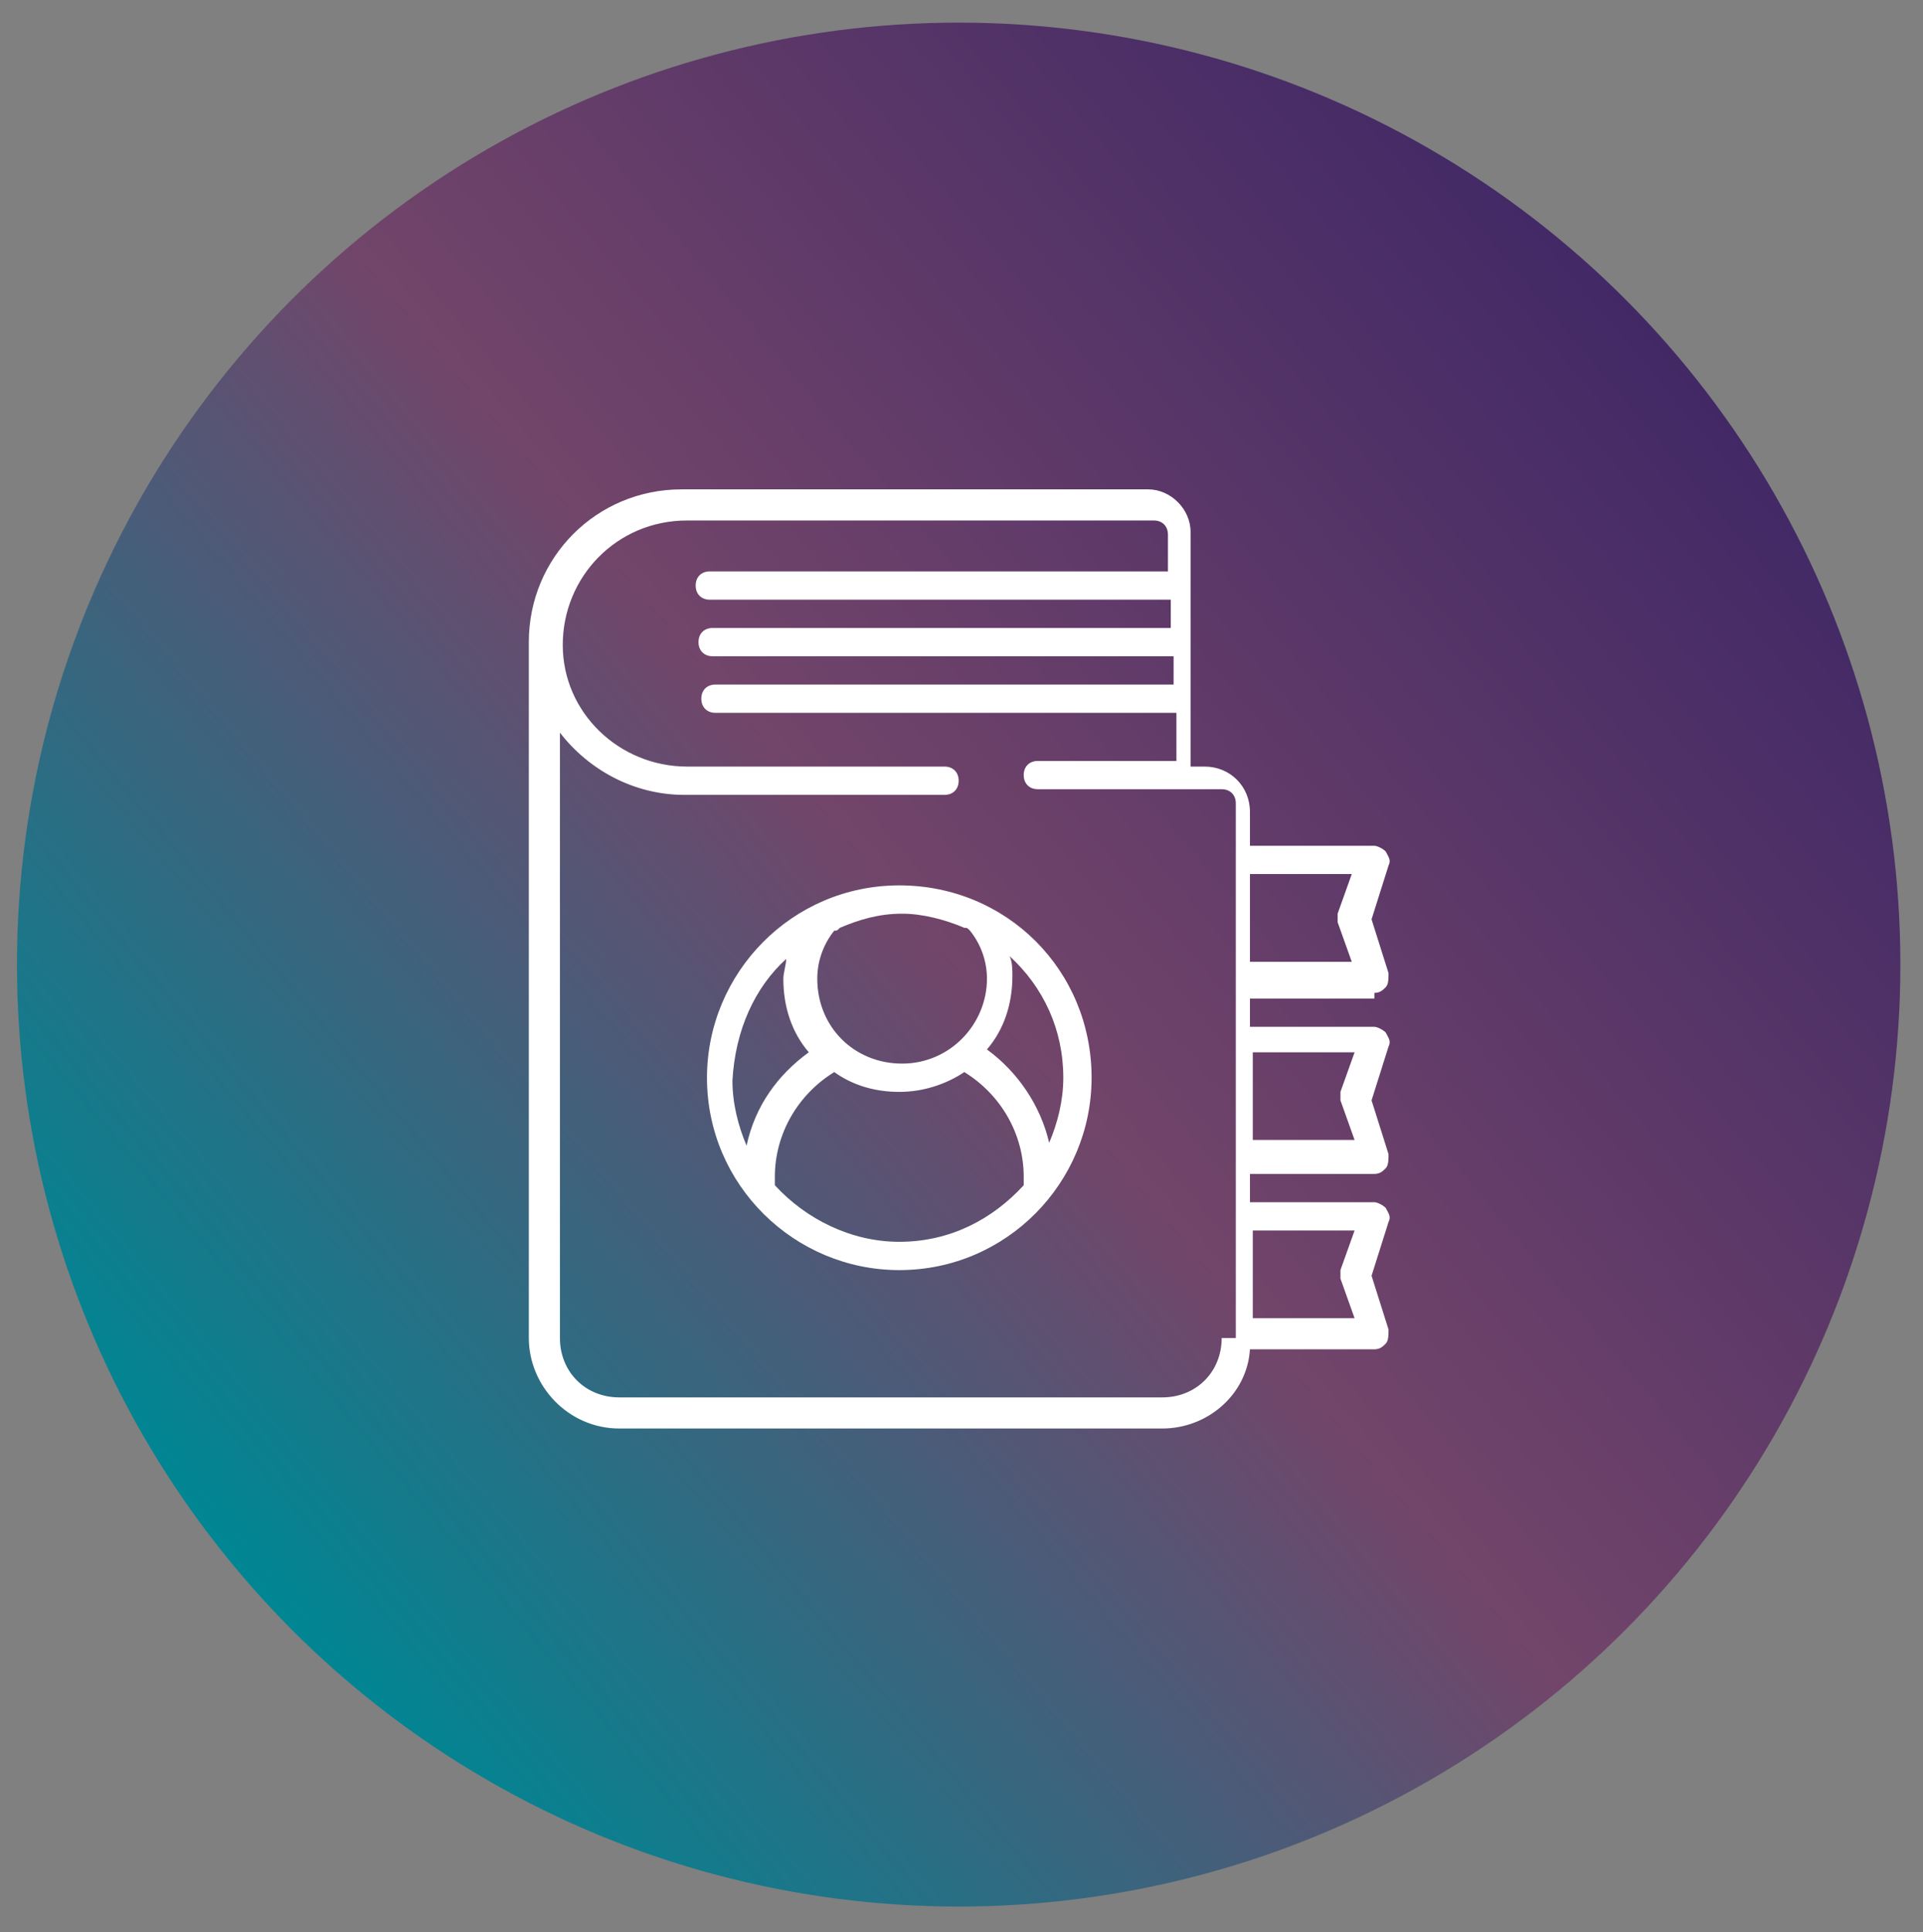 <?xml version="1.0" encoding="utf-8"?>
<!-- Generator: Adobe Illustrator 19.0.0, SVG Export Plug-In . SVG Version: 6.00 Build 0)  -->
<svg version="1.1" id="Layer_1" xmlns="http://www.w3.org/2000/svg" xmlns:xlink="http://www.w3.org/1999/xlink" x="0px" y="0px"
	 viewBox="-271 362.7 68 68.3" style="enable-background:new -271 362.7 68 68.3;" xml:space="preserve">
<rect x="-271" y="362.7" width="68" height="68.3" fill="#808080" stroke="none"/>
<style type="text/css">
	.st0{fill:url(#SVGID_1_);}
	.st1{fill:#FFFFFF;}
</style>
<g>
	<linearGradient id="SVGID_1_" gradientUnits="userSpaceOnUse" x1="-262.591" y1="418.199" x2="-211.595" y2="375.409">
		<stop  offset="0" style="stop-color:#008693"/>
		<stop  offset="0.5" style="stop-color:#72456A"/>
		<stop  offset="1" style="stop-color:#422966"/>
	</linearGradient>
	<ellipse class="st0" cx="-237.1" cy="396.8" rx="33.3" ry="33.3"/>
	<g>
		<g>
			<path class="st1" d="M-239.2,394c-3.8,0-6.8,3.1-6.8,6.8c0,3.8,3.1,6.8,6.8,6.8c3.8,0,6.8-3.1,6.8-6.8
				C-232.4,397-235.4,394-239.2,394z M-233.4,400.8c0,0.8-0.2,1.6-0.5,2.3c-0.3-1.3-1.1-2.5-2.2-3.3c0.6-0.7,0.9-1.6,0.9-2.6
				c0-0.2,0-0.5-0.1-0.7C-234.1,397.6-233.4,399.1-233.4,400.8z M-236.9,395.5L-236.9,395.5C-236.9,395.5-236.9,395.5-236.9,395.5
				c0.1,0,0.1,0,0.2,0.1c0.4,0.5,0.6,1.1,0.6,1.7c0,1.6-1.3,3-3,3s-3-1.3-3-3c0-0.6,0.2-1.2,0.6-1.7c0.1,0,0.1,0,0.2-0.1l0,0
				c0.7-0.3,1.4-0.5,2.2-0.5C-238.4,395-237.6,395.2-236.9,395.5z M-243.2,396.6c0,0.2-0.1,0.5-0.1,0.7c0,1,0.3,1.9,0.9,2.6
				c-1.1,0.8-1.9,1.9-2.2,3.3c-0.3-0.7-0.5-1.5-0.5-2.3C-245,399.1-244.3,397.6-243.2,396.6z M-239.2,406.6c-1.7,0-3.3-0.8-4.4-2
				c0-0.1,0-0.2,0-0.3c0-1.5,0.8-2.9,2.1-3.7c0.7,0.5,1.5,0.7,2.3,0.7c0.9,0,1.7-0.3,2.3-0.7c1.3,0.8,2.1,2.2,2.1,3.7
				c0,0.1,0,0.2,0,0.3C-235.9,405.8-237.4,406.6-239.2,406.6z"/>
			<path class="st1" d="M-222.4,397.8c0.2,0,0.3-0.1,0.4-0.2c0.1-0.1,0.1-0.3,0.1-0.5l-0.6-1.9l0.6-1.9c0.1-0.2,0-0.3-0.1-0.5
				c-0.1-0.1-0.3-0.2-0.4-0.2h-4.4v-1.2c0-0.9-0.7-1.6-1.6-1.6h-0.5v-8.3c0-0.8-0.7-1.5-1.5-1.5h-16.5c-3,0-5.4,2.4-5.4,5.4V410
				c0,1.7,1.4,3.2,3.2,3.2h19.2c1.6,0,3-1.2,3.1-2.8h4.4c0.2,0,0.3-0.1,0.4-0.2c0.1-0.1,0.1-0.3,0.1-0.5l-0.6-1.9l0.6-1.9
				c0.1-0.2,0-0.3-0.1-0.5c-0.1-0.1-0.3-0.2-0.4-0.2h-4.4v-1h4.4c0.2,0,0.3-0.1,0.4-0.2c0.1-0.1,0.1-0.3,0.1-0.5l-0.6-1.9l0.6-1.9
				c0.1-0.2,0-0.3-0.1-0.5c-0.1-0.1-0.3-0.2-0.4-0.2h-4.4v-1H-222.4z M-226.8,393.6h3.6l-0.5,1.4c0,0.1,0,0.2,0,0.3l0.5,1.4h-3.6
				V393.6z M-227.8,410c0,1.2-0.9,2.1-2.1,2.1h-19.2c-1.2,0-2.1-0.9-2.1-2.1v-21.4c1,1.3,2.6,2.2,4.4,2.2h9.2c0.3,0,0.5-0.2,0.5-0.5
				l0,0c0-0.3-0.2-0.5-0.5-0.5h-9.1c-2.4,0-4.4-1.9-4.4-4.3c0-2.4,1.9-4.4,4.4-4.4h16.5c0.3,0,0.5,0.2,0.5,0.5v1.3h-16.2
				c-0.3,0-0.5,0.2-0.5,0.5c0,0.3,0.2,0.5,0.5,0.5h16.3v1h-16.2c-0.3,0-0.5,0.2-0.5,0.5c0,0.3,0.2,0.5,0.5,0.5h16.3v1h-16.2
				c-0.3,0-0.5,0.2-0.5,0.5c0,0.3,0.2,0.5,0.5,0.5h16.3v1.7h-4.9c-0.3,0-0.5,0.2-0.5,0.5l0,0c0,0.3,0.2,0.5,0.5,0.5h6.5
				c0.3,0,0.5,0.2,0.5,0.5V410L-227.8,410z M-223.1,406.2l-0.5,1.4c0,0.1,0,0.2,0,0.3l0.5,1.4h-3.6v-3.1L-223.1,406.2L-223.1,406.2z
				 M-223.1,399.9l-0.5,1.4c0,0.1,0,0.2,0,0.3l0.5,1.4h-3.6v-3.1H-223.1L-223.1,399.9z"/>
		</g>
	</g>
</g>
</svg>
